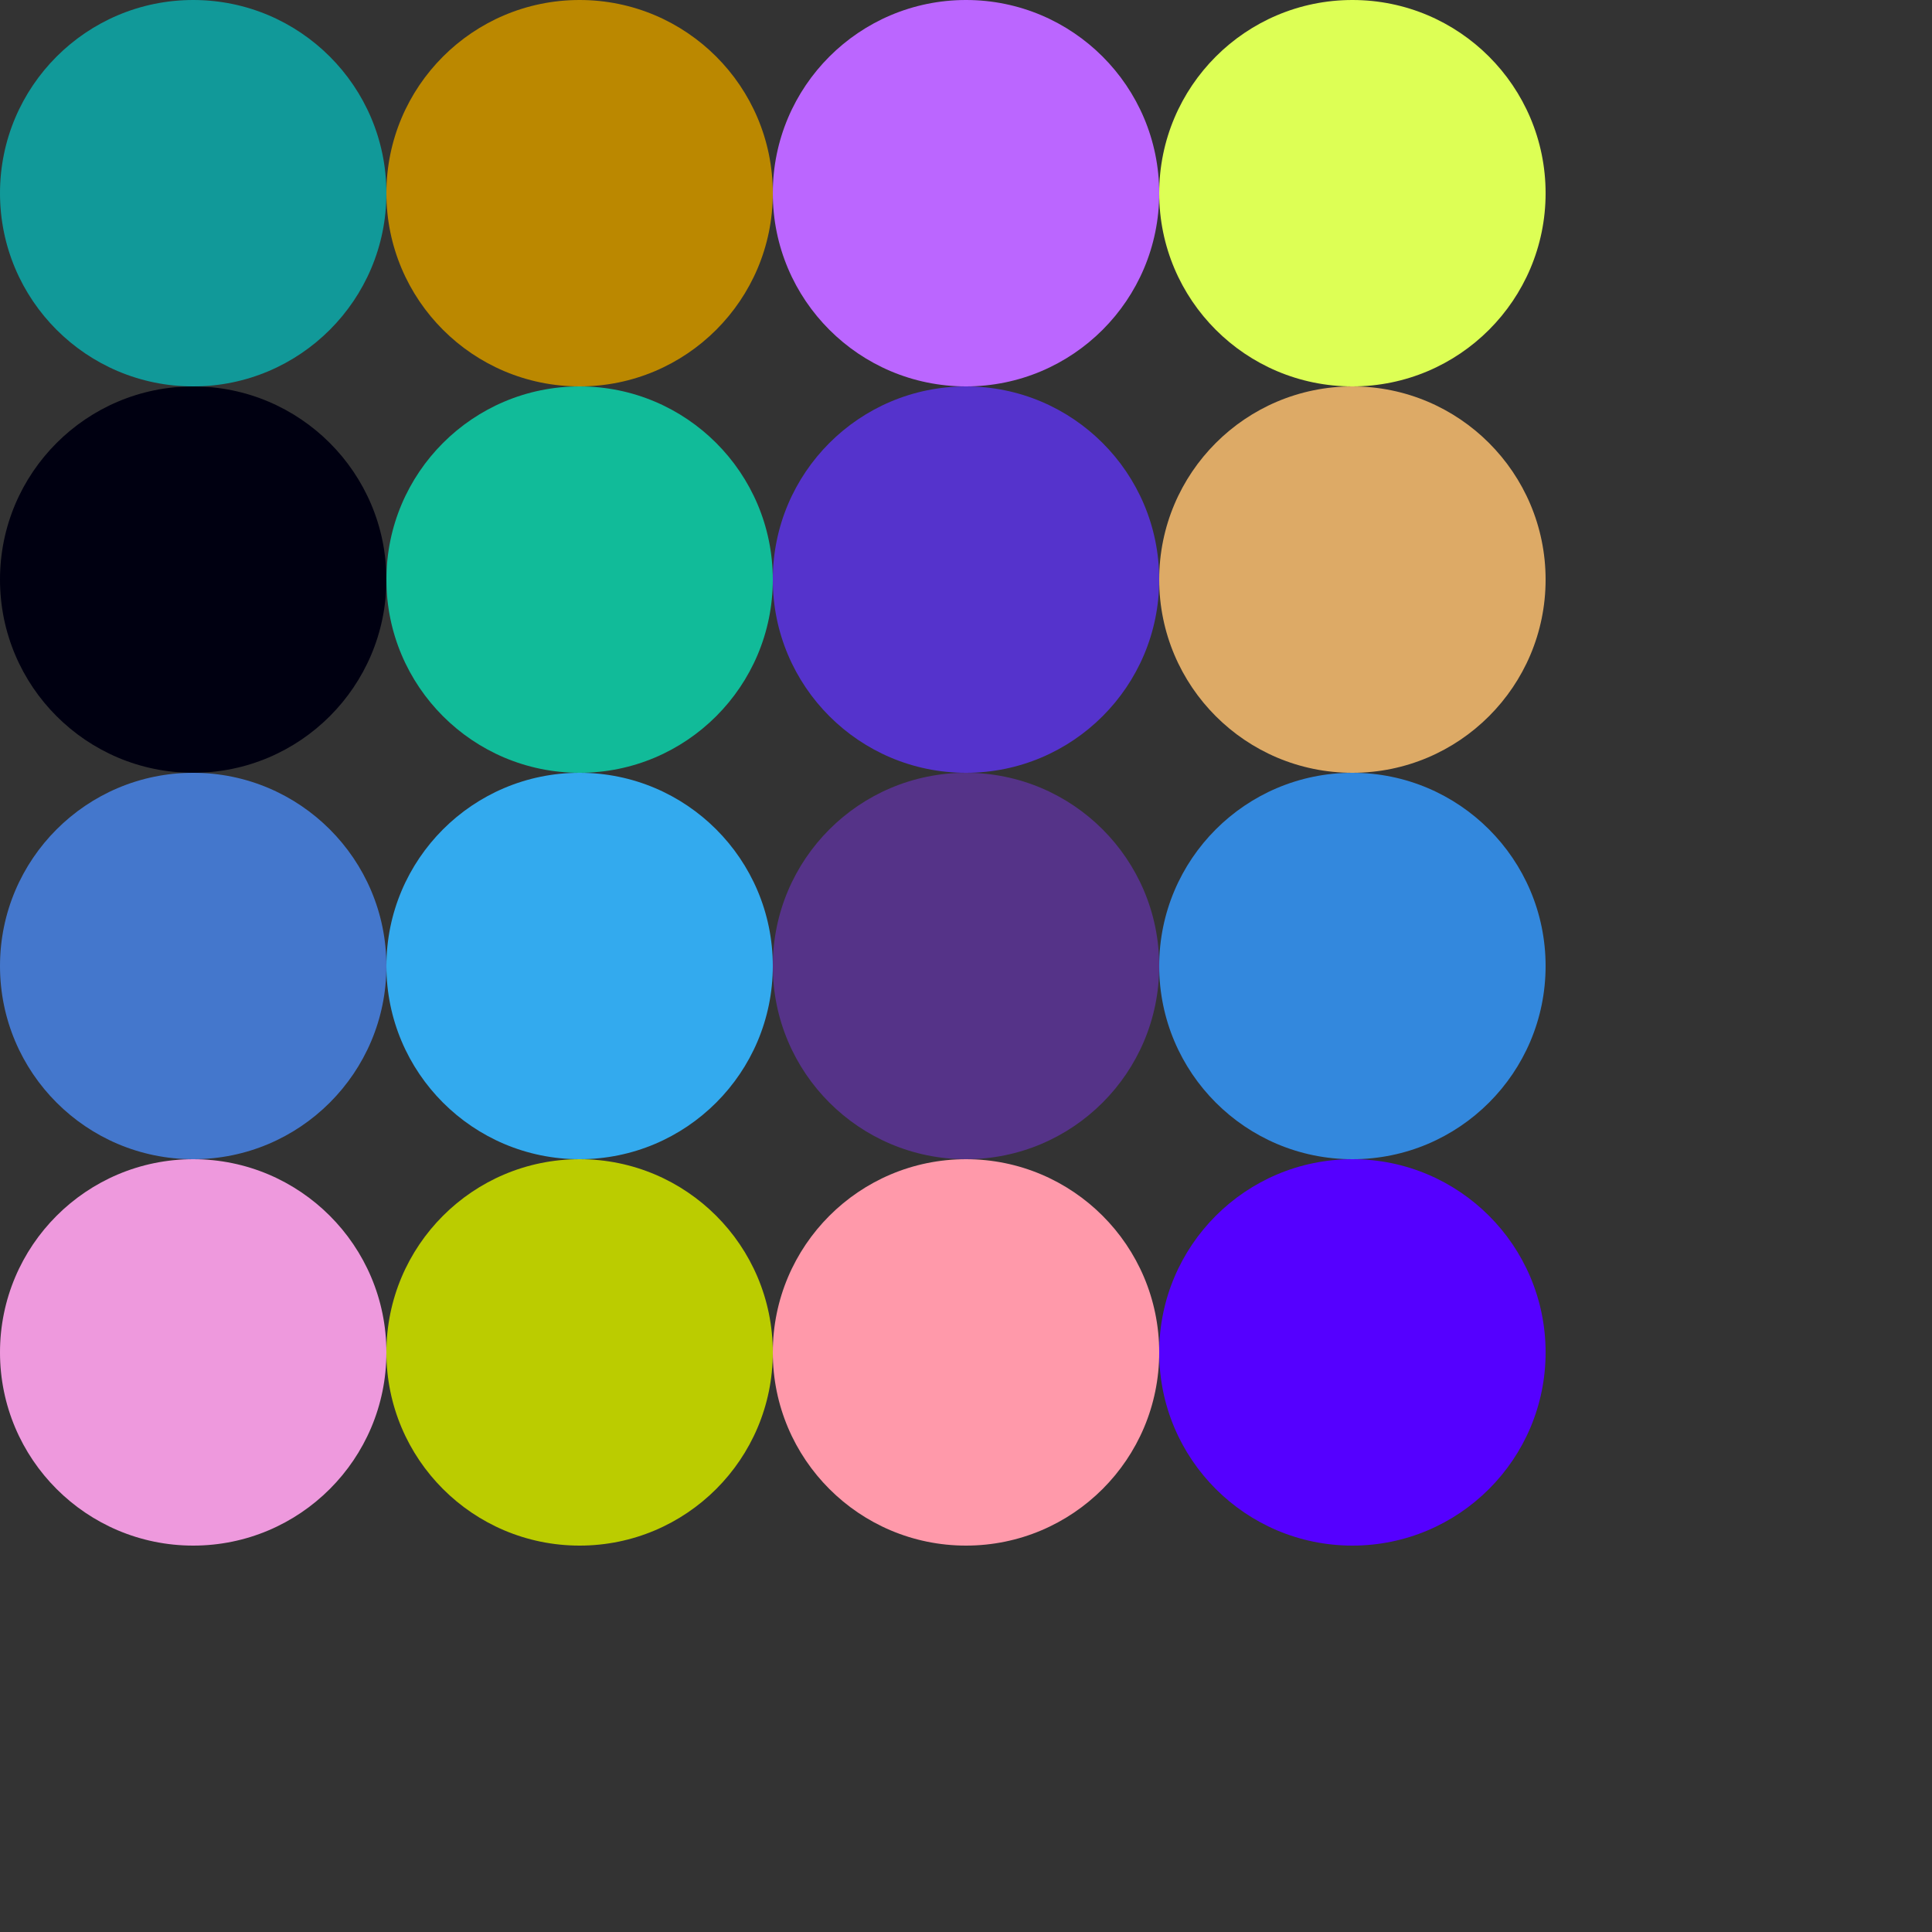 <svg xmlns="http://www.w3.org/2000/svg" viewBox="0 0 100 100"><rect x="0" y="0" width="100" height="100" fill="#333333" stroke="none"/><circle cx="10" cy="10" r="10" fill="#199"/><circle cx="30" cy="10" r="10" fill="#b80"/><circle cx="50" cy="10" r="10" fill="#b6f"/><circle cx="70" cy="10" r="10" fill="#df5"/><circle cx="10" cy="30" r="10" fill="#001"/><circle cx="30" cy="30" r="10" fill="#1b9"/><circle cx="50" cy="30" r="10" fill="#53c"/><circle cx="70" cy="30" r="10" fill="#da6"/><circle cx="10" cy="50" r="10" fill="#47c"/><circle cx="30" cy="50" r="10" fill="#3ae"/><circle cx="50" cy="50" r="10" fill="#538"/><circle cx="70" cy="50" r="10" fill="#38d"/><circle cx="10" cy="70" r="10" fill="#e9d"/><circle cx="30" cy="70" r="10" fill="#bc0"/><circle cx="50" cy="70" r="10" fill="#f9a"/><circle cx="70" cy="70" r="10" fill="#50f"/></svg>